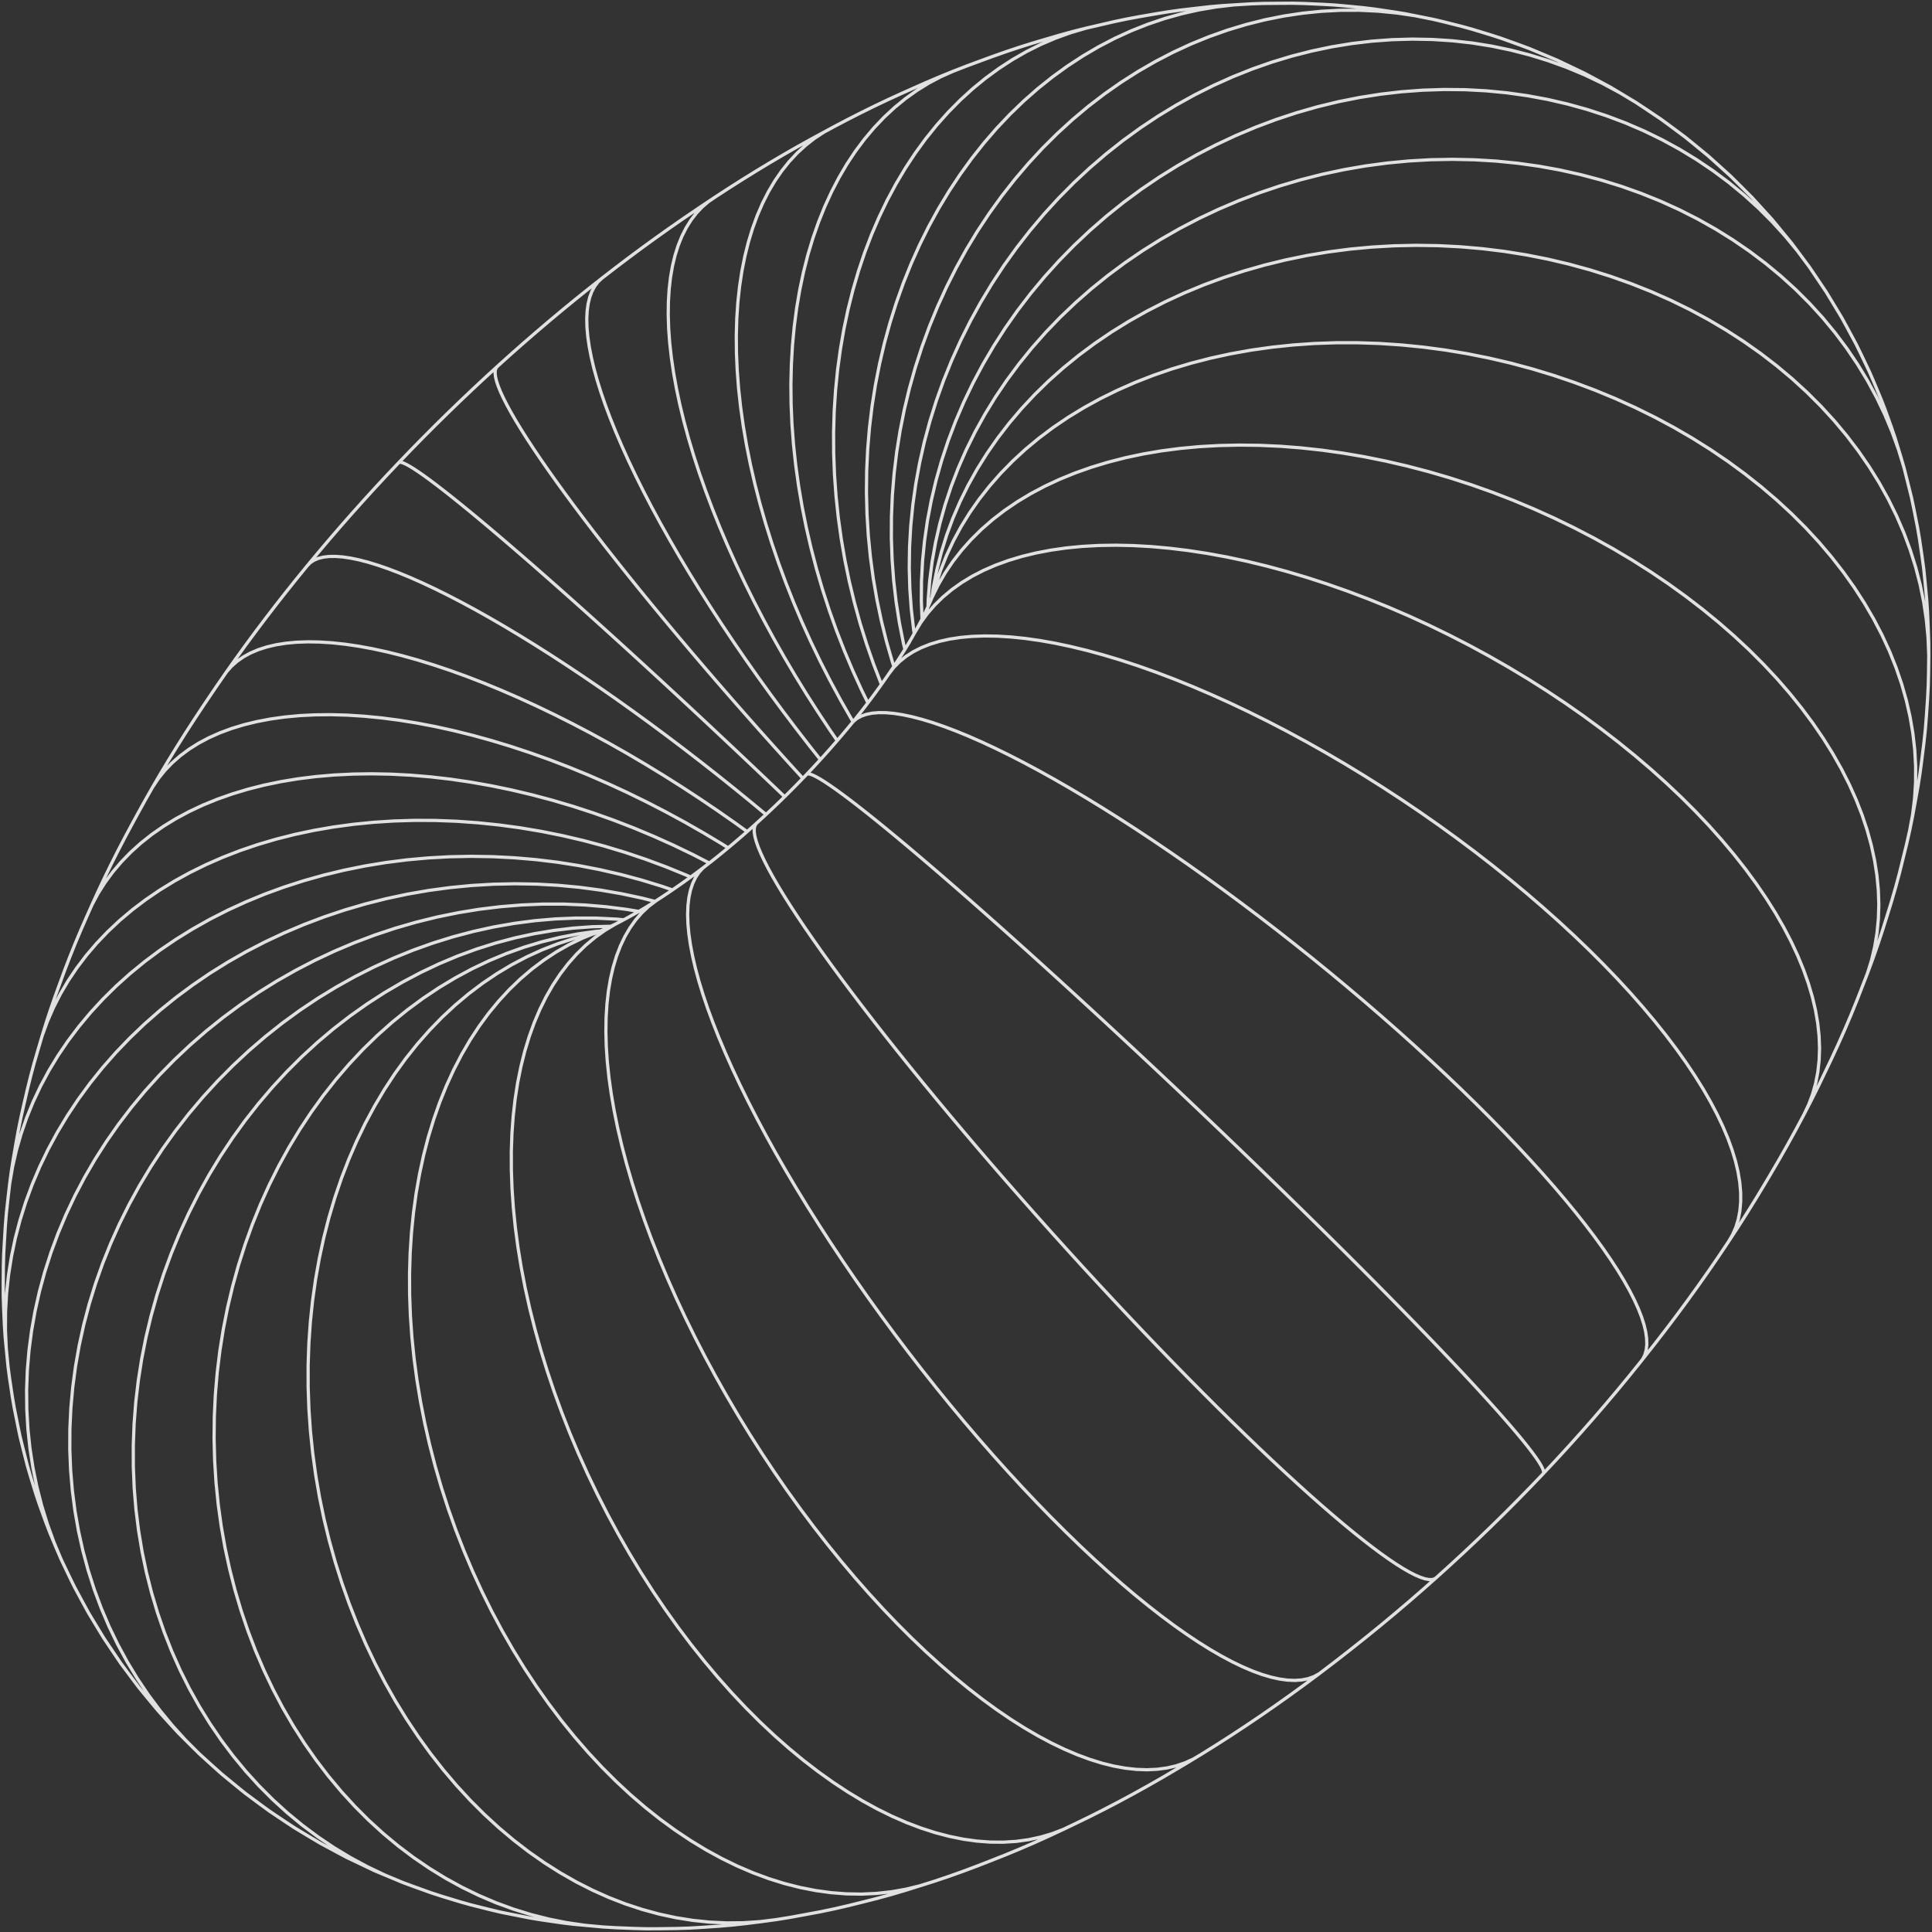 <svg width="599" height="599" viewBox="0 0 599 599" fill="none" xmlns="http://www.w3.org/2000/svg">
<rect x="0" y="0" width="599" height="599" fill="#333333" stroke="none"/>
<path opacity="0.85" d="M288.987 185.208L289.038 185.101L289.062 185.051L289.103 184.968L289.191 184.79L289.246 184.68L289.251 184.667L290.864 181.372L293.018 177.655L295.442 174.066L298.13 170.614L301.079 167.302L304.282 164.136L307.732 161.126L311.428 158.278L315.36 155.596L319.525 153.088L323.913 150.758L328.516 148.612L333.322 146.652L338.326 144.881L343.515 143.307L348.882 141.929L354.414 140.754L360.105 139.787L365.943 139.026L371.914 138.473L378.008 138.13L384.211 137.997L390.514 138.072L396.899 138.36L403.36 138.861L409.88 139.573L416.449 140.495L423.054 141.625L429.679 142.96L436.311 144.497L442.938 146.23L449.546 148.163L456.124 150.286L462.655 152.602L469.128 155.101L475.528 157.781L481.848 160.632L488.07 163.651L494.185 166.83L500.178 170.164L506.036 173.648L511.748 177.275L517.305 181.034L522.694 184.923L527.906 188.93L532.932 193.044L537.759 197.263L542.38 201.575L546.785 205.972L550.962 210.444L554.906 214.987L558.61 219.587L562.067 224.235L565.275 228.922L568.222 233.641L570.902 238.379L573.315 243.131L575.452 247.884L577.31 252.631L578.886 257.359L580.182 262.066L581.194 266.736L581.919 271.363L582.36 275.938L582.51 280.451L582.373 284.895L581.948 289.26L581.237 293.539L580.245 297.724L578.975 301.806M578.975 301.806L580.649 297.284L582.219 292.801L583.686 288.362L585.046 284.026L586.436 279.552L587.718 275.129L588.895 270.758L589.962 266.442L591.126 261.702L592.104 257.365L592.971 253.092L593.88 248.138L594.648 243.854L595.305 239.633L595.848 235.484L596.497 230.277L596.935 226.131L597.258 222.057L597.621 216.697L597.833 212.639L597.931 208.658L598 203.169L597.98 199.216L597.843 195.346L597.614 189.753L597.357 185.92L596.834 180.296L596.454 176.508L595.955 172.808L595.128 167.131L594.506 163.488L593.383 157.819L592.635 154.237L591.767 150.749L590.342 145.078L589.347 141.661L587.63 136.035L586.507 132.697L584.503 127.136L583.25 123.879L580.958 118.4L579.582 115.229L577.012 109.852L575.51 106.773L572.67 101.508L571.043 98.528L567.939 93.393L566.19 90.516L562.834 85.527L560.963 82.757L557.362 77.923L555.373 75.267L551.537 70.608L549.432 68.064L545.372 63.597L543.152 61.171L538.878 56.906L536.552 54.599L532.075 50.547L529.642 48.365L524.977 44.534L522.443 42.476L517.605 38.88L514.974 36.951L509.975 33.598L507.251 31.797L502.107 28.693L499.295 27.021L494.022 24.182L491.125 22.64L485.734 20.068L482.761 18.655L479.688 17.36L474.225 15.077L471.084 13.911L465.537 11.908L462.331 10.87L456.718 9.153L453.455 8.24L447.797 6.812L444.479 6.025L438.787 4.885L435.424 4.222L431.973 3.673L426.314 2.831L422.825 2.402L417.171 1.855L413.652 1.542L410.053 1.339L404.476 1.09L400.854 1L397.161 1.019L391.68 1.064L387.97 1.189L382.554 1.521M578.975 301.806L575.684 310.257L573.844 314.77L571.905 319.317L569.868 323.896L567.732 328.504L566.111 331.895L563.929 336.434L561.651 341.002L559.283 345.588L556.824 350.194L554.274 354.82L551.638 359.461L548.915 364.114L547.4 366.667L544.654 371.227L541.823 375.796L538.912 380.371L535.92 384.948L532.851 389.527L529.707 394.101L526.485 398.673L523.193 403.238L519.828 407.794L516.392 412.339L512.888 416.869L511.911 418.108L508.426 422.518L504.876 426.911L501.263 431.284L497.593 435.632L493.864 439.956L490.079 444.253L486.242 448.521L482.354 452.757L478.415 456.957L474.43 461.121L470.397 465.246L466.324 469.334L462.209 473.377L458.053 477.374L453.861 481.325L449.636 485.227L445.377 489.081L441.088 492.878L436.772 496.622L432.43 500.307L428.065 503.934L423.678 507.502L419.274 511.005L418.058 511.963L413.53 515.484L408.992 518.939L404.438 522.322L399.877 525.633L395.309 528.874L390.735 532.037L386.157 535.126L381.581 538.138L377.007 541.069L372.438 543.92L367.875 546.69L365.347 548.191L360.692 550.937L356.048 553.596L351.42 556.166L346.81 558.649L342.217 561.041L337.647 563.342L333.101 565.548L329.732 567.162L325.117 569.321L320.532 571.383L315.978 573.345L311.458 575.213L306.974 576.979L303.021 578.521L298.486 580.221L293.994 581.818L289.546 583.312L285.144 584.703L280.744 586.084L276.307 587.394L271.926 588.595L267.596 589.69L262.872 590.856L258.524 591.858L254.233 592.752L250.006 593.538L244.997 594.46L240.762 595.144L236.595 595.715L231.4 596.366L227.238 596.831L223.148 597.183L217.798 597.55L213.722 597.79L209.724 597.916L204.246 597.991L200.274 598L196.382 597.891L190.799 597.666L186.947 597.44L177.519 596.568L173.8 596.1L168.129 595.281L164.463 594.685L158.799 593.569L155.194 592.848L151.683 592.01L146.016 590.591L142.574 589.624L136.952 587.913L133.587 586.82L128.029 584.821L124.745 583.599L119.269 581.314L116.073 579.967L107.59 575.928L104.594 574.334L99.319 571.493L96.425 569.776L91.279 566.675L88.486 564.834L83.488 561.479L80.805 559.521L75.967 555.924L73.397 553.846L68.733 550.015L66.277 547.822L61.808 543.766L59.47 541.463L55.201 537.195L52.986 534.781L48.933 530.313L46.84 527.798L43.013 523.142L41.046 520.524L37.45 515.7L35.611 512.984L32.261 508.001L30.548 505.197L27.451 500.069L25.869 497.179L23.033 491.922L21.58 488.951L19.012 483.58L17.688 480.532L15.399 475.062L14.205 471.945L12.195 466.393L11.131 463.207L9.406 457.592L8.467 454.348L7.031 448.684L6.217 445.385L5.516 442.001L4.38 436.344L3.803 432.914L2.955 427.247L2.498 423.776L1.605 414.611L1.377 411.031L1.122 405.442L1.008 401.838L1 398.161L1.039 392.668L1.141 388.975L1.347 385.216L1.673 379.844L1.982 376.079L2.397 372.246L3 367.021L3.51 363.194L4.123 359.305L4.995 354.25L5.696 350.374L6.498 346.442L7.398 342.458L8.508 337.667L9.49 333.705L10.566 329.694L11.74 325.639L13.067 321.148L14.312 317.122L15.647 313.055L17.075 308.951L18.597 304.786L20.087 300.725L21.664 296.626L23.327 292.493L25.076 288.331L26.913 284.136L28.535 280.502L30.417 276.368L32.38 272.205L34.425 268.02L36.549 263.812L38.753 259.584L41.035 255.335L42.651 252.367L44.958 248.196L47.339 244.01L49.795 239.811L52.322 235.602L54.918 231.383L57.586 227.157L60.323 222.925L63.127 218.689L65.994 214.451L67.336 212.476L70.204 208.334L73.132 204.196L76.122 200.059L79.17 195.929L82.279 191.805L85.439 187.69L88.66 183.585L91.931 179.494L95.255 175.417L98.627 171.356L102.052 167.313L105.524 163.287L109.041 159.288L112.603 155.307L116.208 151.351L119.854 147.424L123.541 143.524L127.266 139.654L131.029 135.813L134.825 132.007L138.656 128.236L142.518 124.503L146.41 120.803L150.33 117.146L154.28 113.531L158.252 109.957L162.247 106.428L166.266 102.946L170.304 99.508L174.359 96.121L178.432 92.784L182.519 89.5L186.619 86.267L190.73 83.09L194.852 79.97L198.98 76.907L203.114 73.903L207.253 70.957L211.392 68.074L215.533 65.253L217.582 63.861L221.817 61.04L226.05 58.289L230.277 55.603L234.497 52.989L238.708 50.443L242.909 47.971L247.096 45.569L251.271 43.243L254.218 41.638L258.47 39.337L262.701 37.112L266.913 34.97L271.101 32.905L275.27 30.922L279.41 29.021L283.024 27.406L287.225 25.548L291.394 23.775L295.533 22.089L299.639 20.492L303.709 18.983L307.853 17.463L311.97 16.012L316.044 14.653L320.076 13.388L324.551 12.063L328.619 10.868L332.64 9.764L336.612 8.761L345.382 6.726L349.326 5.901L353.214 5.174L358.253 4.304L362.156 3.667L365.999 3.131L371.209 2.526L375.055 2.087L378.837 1.752L382.554 1.521M382.554 1.521L377.15 2.143L371.778 3.054L366.439 4.25L361.152 5.731L355.92 7.494L350.759 9.539L345.675 11.863L340.681 14.461L335.787 17.326L330.997 20.454L326.323 23.837L321.777 27.471L317.366 31.349L313.102 35.463L308.989 39.811L305.039 44.379L301.254 49.16L297.649 54.143L294.224 59.318L290.99 64.676L287.953 70.209L285.121 75.905L282.498 81.754L280.089 87.742L277.902 93.862L275.935 100.093L274.195 106.432L272.686 112.862L271.412 119.369L270.373 125.944L269.576 132.573L269.021 139.242L268.706 145.94L268.635 152.65L268.804 159.363L269.213 166.061L269.863 172.736L270.755 179.37L271.886 185.951L273.254 192.469L274.855 198.909L276.685 205.259L277.133 206.625M592.104 257.363L592.999 252.481L593.602 247.54L593.912 242.546L593.927 237.511L593.646 232.444L593.068 227.353L592.2 222.253L591.038 217.148L589.589 212.052L587.851 206.971L585.826 201.918L583.515 196.905L580.926 191.936L578.062 187.026L574.931 182.179L571.538 177.411L567.888 172.727L563.991 168.138L559.85 163.653L555.47 159.282L550.864 155.033L546.039 150.914L541.007 146.933L535.781 143.098L530.363 139.417L524.769 135.898L519.009 132.549L513.09 129.375L507.028 126.384L500.832 123.582L494.518 120.973L488.1 118.563L481.583 116.355L474.99 114.356L468.326 112.569L461.606 111.001L454.844 109.653L448.054 108.525L441.249 107.621L434.444 106.943L427.652 106.488L420.885 106.263L414.157 106.265L407.483 106.497L400.875 106.96L394.345 107.648L387.908 108.555L381.573 109.689L375.355 111.04L369.269 112.609L363.322 114.389L357.53 116.387L351.902 118.587L346.447 120.99L341.175 123.588L336.101 126.375L331.226 129.347L326.568 132.498L322.135 135.821L317.932 139.31L313.969 142.961L310.251 146.764L306.787 150.708L303.576 154.788L300.632 158.993L297.957 163.321L295.556 167.757L293.438 172.297L291.6 176.93L290.05 181.647L289.669 183.035L289.377 184.025L289.35 184.111M290.299 181.385L289.789 182.907L289.543 183.599L289.38 184.054L289.361 184.107L289.348 184.146L289.243 184.446L288.955 185.214L288.711 185.867M289.67 183.54L289.325 184.379L289.282 184.482L289.177 184.737L289.102 184.925L288.984 185.212L288.922 185.352L288.26 186.898L287.718 188.111L287.499 188.6L286.702 190.311L286.552 190.622M597.998 203.17L597.773 197.675L597.252 192.183L596.439 186.707L595.329 181.257L593.93 175.844L592.239 170.476L590.264 165.169L587.997 159.927L585.451 154.765L582.63 149.691L579.54 144.714L576.185 139.844L572.572 135.093L568.707 130.468L564.596 125.979L560.245 121.637L555.665 117.448L550.866 113.422L545.855 109.567L540.642 105.888L535.241 102.392L529.655 99.09L523.901 95.988L517.985 93.094L511.922 90.41L505.721 87.944L499.4 85.699L492.966 83.678L486.435 81.886L479.817 80.331L473.129 79.011L466.38 77.936L459.583 77.103L452.753 76.513L445.905 76.166L439.052 76.065L432.205 76.208L425.382 76.597L418.592 77.231L411.853 78.11L405.175 79.231L398.571 80.593L392.055 82.19L385.638 84.017L379.337 86.073L373.158 88.356L367.12 90.858L361.232 93.578L355.507 96.509L349.95 99.643L344.576 102.973L339.398 106.493L334.419 110.196L329.652 114.074L325.108 118.122L320.796 122.332L316.722 126.693L312.893 131.197L309.318 135.835L305.998 140.598L302.944 145.476L300.162 150.458L297.654 155.537L295.43 160.702L293.49 165.944L291.839 171.254L290.474 176.618L289.401 182.027L288.942 185.223M289.669 182.611L289.407 183.87L289.341 184.153M590.344 145.074L588.634 139.474L586.641 133.958L584.368 128.536L581.818 123.221L578.997 118.016L575.911 112.937L572.569 107.991L568.971 103.191L565.128 98.544L561.043 94.059L556.724 89.748L552.18 85.617L547.418 81.674L542.451 77.929L537.288 74.387L531.936 71.053L526.409 67.938L520.714 65.048L514.864 62.388L508.865 59.967L502.733 57.783L496.483 55.845L490.122 54.153L483.666 52.714L477.125 51.531L470.515 50.605L463.844 49.94L457.128 49.539L450.382 49.398L443.614 49.522L436.843 49.904L430.079 50.545L423.334 51.449L416.627 52.611L409.968 54.031L403.369 55.707L396.842 57.633L390.405 59.804L384.063 62.216L377.833 64.864L371.73 67.743L365.761 70.85L359.938 74.179L354.278 77.719L348.788 81.469L343.475 85.417L338.352 89.553L333.433 93.871L328.72 98.362L324.228 103.021L319.967 107.836L315.94 112.799L312.157 117.897L308.624 123.12L305.347 128.461L302.332 133.904L299.584 139.444L297.115 145.069L294.922 150.766L293.015 156.526L291.392 162.336L290.055 168.185L289.007 174.065L288.252 179.959L287.787 185.859L287.723 188.104M557.372 77.917L553.537 73.262L549.472 68.79L545.185 64.511L540.684 60.431L535.979 56.562L531.078 52.908L525.99 49.478L520.73 46.277L515.3 43.314L509.713 40.592L503.98 38.122L498.109 35.907L492.116 33.952L486.01 32.256L479.805 30.824L473.51 29.662L467.14 28.77L460.706 28.151L454.218 27.808L447.693 27.747L441.139 27.957L434.574 28.444L428.005 29.205L421.45 30.237L414.92 31.54L408.428 33.116L401.989 34.959L395.61 37.067L389.307 39.432L383.093 42.05L376.976 44.916L370.971 48.026L365.093 51.373L359.35 54.951L353.753 58.755L348.314 62.776L343.045 67.005L337.955 71.434L333.049 76.054L328.344 80.856L323.845 85.83L319.561 90.967L315.505 96.256L311.68 101.691L308.096 107.258L304.755 112.944L301.668 118.741L298.835 124.636L296.269 130.616L293.971 136.67L291.948 142.789L290.203 148.961L288.735 155.17L287.55 161.407L286.648 167.658L286.03 173.914L285.696 180.159L285.651 186.381L285.872 191.959M502.101 28.698L496.809 25.848L491.375 23.252L485.807 20.921L480.123 18.855L474.327 17.06L468.433 15.538L462.455 14.292L456.402 13.323L450.285 12.639L444.113 12.238L437.904 12.125L431.668 12.296L425.412 12.755L419.153 13.495L412.902 14.518L406.675 15.823L400.476 17.406L394.325 19.267L388.229 21.404L382.203 23.811L376.255 26.481L370.403 29.413L364.649 32.597L359.012 36.025L353.501 39.698L348.128 43.604L342.902 47.739L337.833 52.094L332.932 56.66L328.21 61.426L323.672 66.383L319.328 71.524L315.187 76.834L311.262 82.306L307.556 87.935L304.078 93.702L300.835 99.598L297.83 105.612L295.07 111.73L292.558 117.941L290.305 124.234L288.312 130.597L286.584 137.014L285.127 143.479L283.937 149.973L283.02 156.486L282.374 163.006L282.002 169.517L281.905 176.009L282.085 182.472L282.54 188.887L283.271 195.244L283.457 196.401M438.799 4.879L433.055 4.025L427.26 3.457L421.434 3.18L415.583 3.193L409.719 3.496L403.854 4.091L397.997 4.975L392.162 6.143L386.361 7.597L380.602 9.333L374.898 11.351L369.261 13.647L363.703 16.217L358.231 19.056L352.858 22.156L347.592 25.513L342.446 29.117L337.432 32.964L332.556 37.052L327.832 41.37L323.265 45.906L318.865 50.657L314.643 55.609L310.605 60.751L306.759 66.078L303.113 71.575L299.675 77.235L296.454 83.049L293.453 89.003L290.68 95.085L288.138 101.281L285.832 107.582L283.768 113.971L281.95 120.441L280.381 126.976L279.067 133.568L278.009 140.199L277.211 146.856L276.667 153.528L276.384 160.202L276.358 166.863L276.592 173.5L277.087 180.101L277.843 186.647L278.855 193.128L280.122 199.538L280.557 201.345M336.605 8.768L331.898 10.157L327.267 11.825L322.722 13.768L318.269 15.989L313.918 18.484L309.68 21.241L305.557 24.256L301.562 27.527L297.703 31.045L293.985 34.806L290.418 38.804L287.01 43.032L283.767 47.481L280.694 52.143L277.798 57.006L275.085 62.065L272.558 67.305L270.228 72.719L268.095 78.301L266.167 84.036L264.448 89.912L262.938 95.92L261.64 102.045L260.561 108.279L259.698 114.606L259.057 121.016L258.637 127.493L258.444 134.028L258.476 140.609L258.731 147.221L259.209 153.85L259.906 160.485L260.825 167.108L261.963 173.711L263.318 180.28L264.893 186.799L266.676 193.259L268.668 199.644L270.863 205.944L273.257 212.145L273.28 212.202M295.537 22.081L291.66 23.809L287.896 25.804L284.25 28.066L280.727 30.583L277.336 33.358L274.084 36.381L270.975 39.646L268.019 43.153L265.218 46.894L262.584 50.862L260.121 55.049L257.832 59.447L255.718 64.047L253.789 68.843L252.043 73.822L250.489 78.975L249.134 84.296L247.974 89.774L247.014 95.397L246.258 101.152L245.705 107.032L245.355 113.023L245.21 119.113L245.274 125.29L245.544 131.542L246.022 137.857L246.704 144.225L247.595 150.629L248.684 157.06L249.974 163.503L251.46 169.945L253.144 176.373L255.018 182.776L257.086 189.139L259.334 195.449L261.763 201.698L264.369 207.868L267.14 213.951L269.084 217.908M258.467 39.335L255.425 40.99L252.521 42.9L249.756 45.065L247.137 47.473L244.67 50.123L242.357 53.013L240.205 56.136L238.221 59.487L236.408 63.065L234.77 66.858L233.312 70.861L232.031 75.065L230.934 79.46L230.022 84.043L229.298 88.799L228.767 93.727L228.428 98.811L228.282 104.048L228.331 109.423L228.571 114.926L229.002 120.545L229.628 126.268L230.445 132.09L231.452 137.995L232.648 143.97L234.033 150.007L235.6 156.095L237.348 162.216L239.273 168.361L241.371 174.518L243.639 180.673L246.072 186.816L248.667 192.934L251.417 199.012L254.317 205.041L257.359 211.011L260.541 216.905L263.851 222.711L264.483 223.763M221.827 61.033L219.682 62.491L217.695 64.186L215.868 66.121L214.207 68.288L212.713 70.685L211.391 73.311L210.246 76.158L209.278 79.224L208.491 82.504L207.887 85.99L207.467 89.675L207.229 93.552L207.179 97.614L207.312 101.855L207.634 106.267L208.144 110.84L208.839 115.569L209.719 120.44L210.78 125.448L212.024 130.579L213.447 135.825L215.043 141.176L216.814 146.62L218.76 152.149L220.871 157.75L223.143 163.413L225.576 169.126L228.161 174.878L230.893 180.656L233.767 186.449L236.779 192.246L239.925 198.037L243.196 203.808L246.585 209.547L250.085 215.243L253.692 220.884L257.393 226.462L259.575 229.625M186.614 86.267L185.403 87.407L184.368 88.767L183.512 90.355L182.837 92.162L182.346 94.186L182.04 96.425L181.92 98.881L181.987 101.542L182.242 104.406L182.685 107.465L183.311 110.718L184.123 114.154L185.12 117.771L186.299 121.559L187.66 125.517L189.203 129.631L190.922 133.898L192.812 138.306L194.868 142.848L197.093 147.513L199.478 152.296L202.02 157.183L204.717 162.167L207.561 167.24L210.546 172.391L213.667 177.607L216.916 182.879L220.288 188.196L223.777 193.551L227.374 198.928L231.075 204.318L234.871 209.71L238.755 215.093L242.718 220.46L246.752 225.794L250.848 231.089L254.348 235.507M154.286 113.526L153.831 114.026L153.569 114.738L153.499 115.658L153.623 116.791L153.94 118.131L154.453 119.679L155.162 121.433L156.064 123.388L157.158 125.543L158.443 127.891L159.912 130.429L161.568 133.152L163.407 136.056L165.426 139.135L167.623 142.385L169.994 145.801L172.53 149.372L175.232 153.096L178.089 156.96L181.097 160.962L184.254 165.093L187.552 169.341L190.986 173.705L194.548 178.173L198.23 182.734L202.026 187.381L205.927 192.102L209.926 196.89L214.016 201.737L218.187 206.631L222.433 211.562L226.745 216.521L231.113 221.495L235.529 226.48L239.984 231.462L244.466 236.43L248.914 241.313M123.536 143.526L123.8 143.325L124.269 143.322L124.946 143.515L125.827 143.908L126.914 144.497L128.206 145.286L129.702 146.272L131.396 147.452L133.288 148.83L135.374 150.395L137.646 152.149L140.106 154.087L142.746 156.209L145.563 158.508L148.555 160.982L151.712 163.629L155.03 166.44L158.5 169.411L162.12 172.535L165.875 175.805L169.766 179.22L173.782 182.77L177.917 186.447L182.162 190.248L186.507 194.161L190.946 198.18L195.466 202.297L200.062 206.503L204.723 210.791L209.441 215.152L214.205 219.577L219.006 224.059L223.835 228.587L228.681 233.15L233.536 237.742L238.386 242.351L243.226 246.969L243.267 247.01M95.246 175.422L96.17 174.476L97.313 173.711L98.676 173.132L100.258 172.735L102.054 172.529L104.064 172.51L106.283 172.679L108.709 173.038L111.338 173.586L114.161 174.32L117.175 175.243L120.373 176.348L123.755 177.638L127.308 179.109L131.031 180.762L134.915 182.591L138.951 184.595L143.131 186.765L147.451 189.1L151.897 191.597L156.462 194.249L161.141 197.053L165.921 200.003L170.795 203.095L175.752 206.322L180.782 209.675L185.873 213.15L191.019 216.735L196.206 220.433L201.425 224.227L206.665 228.116L211.917 232.089L217.17 236.137L222.412 240.253L227.632 244.431L232.821 248.659L237.491 252.533M70.2 208.335L71.71 206.618L73.456 205.068L75.432 203.685L77.634 202.476L80.06 201.441L82.709 200.585L85.572 199.912L88.65 199.421L91.932 199.115L95.411 198.992L99.084 199.054L102.94 199.299L106.978 199.73L111.185 200.349L115.558 201.153L120.087 202.139L124.761 203.306L129.573 204.654L134.513 206.177L139.57 207.872L144.735 209.74L150.001 211.778L155.353 213.98L160.784 216.339L166.282 218.856L171.835 221.525L177.432 224.337L183.062 227.285L188.714 230.368L194.379 233.58L200.039 236.914L205.689 240.363L211.317 243.92L216.908 247.577L222.452 251.327L227.941 255.162L231.637 257.83M47.339 244.012L49.103 241.372L51.114 238.873L53.367 236.527L55.863 234.336L58.594 232.306L61.556 230.439L64.745 228.743L68.156 227.221L71.784 225.874L75.619 224.708L79.657 223.722L83.886 222.92L88.303 222.302L92.894 221.872L97.656 221.633L102.579 221.58L107.651 221.722L112.868 222.054L118.213 222.573L123.676 223.282L129.251 224.178L134.922 225.259L140.681 226.526L146.516 227.975L152.416 229.607L158.368 231.412L164.363 233.391L170.384 235.539L176.422 237.85L182.464 240.322L188.501 242.95L194.516 245.729L200.498 248.655L206.439 251.719L212.323 254.915L218.141 258.238L223.879 261.677L225.763 262.863M28.533 280.504L30.421 276.986L32.573 273.594L34.978 270.331L37.638 267.203L40.544 264.215L43.692 261.379L47.079 258.697L50.697 256.175L54.544 253.821L58.608 251.635L62.882 249.626L67.361 247.795L72.034 246.148L76.888 244.684L81.919 243.413L87.119 242.334L92.475 241.451L97.981 240.767L103.62 240.28L109.382 239.995L115.261 239.908L121.24 240.023L127.308 240.34L133.455 240.855L139.667 241.575L145.936 242.493L152.244 243.608L158.582 244.918L164.937 246.421L171.292 248.112L177.642 249.988L183.967 252.05L190.256 254.289L196.501 256.705L202.683 259.292L208.794 262.039L214.825 264.946L219.918 267.572M13.07 321.149L14.674 316.737L16.555 312.417L18.709 308.198L21.133 304.084L23.821 300.088L26.764 296.212L29.962 292.468L33.408 288.862L37.093 285.398L41.017 282.09L45.169 278.944L49.543 275.962L54.128 273.15L58.916 270.515L63.897 268.066L69.063 265.802L74.404 263.727L79.91 261.855L85.571 260.183L91.377 258.715L97.314 257.458L103.371 256.406L109.535 255.57L115.798 254.946L122.142 254.538L128.557 254.347L135.033 254.375L141.553 254.622L148.111 255.087L154.685 255.767L161.267 256.657L167.843 257.763L174.401 259.083L180.925 260.608L187.403 262.34L193.822 264.278L200.173 266.411L206.44 268.74L212.611 271.256L214.126 271.93M2.998 367.02L3.888 361.831L5.064 356.682L6.524 351.59L8.264 346.56L10.287 341.602L12.587 336.731L15.159 331.952L18.001 327.274L21.103 322.707L24.463 318.261L28.069 313.943L31.922 309.761L36.01 305.726L40.33 301.847L44.876 298.13L49.628 294.582L54.586 291.211L59.738 288.021L65.073 285.018L70.58 282.214L76.253 279.613L82.078 277.216L88.046 275.034L94.141 273.068L100.355 271.323L106.673 269.798L113.082 268.499L119.572 267.431L126.132 266.593L132.745 265.993L139.4 265.629L146.081 265.498L152.779 265.605L159.479 265.946L166.168 266.52L172.831 267.326L179.456 268.368L186.03 269.64L192.541 271.141L198.972 272.868L205.318 274.815L208.486 275.91M1.943 418.116L1.682 412.425L1.714 406.718L2.036 401.001L2.649 395.291L3.549 389.593L4.738 383.922L6.213 378.29L7.968 372.705L10.007 367.179L12.326 361.723L14.919 356.35L17.782 351.067L20.903 345.885L24.283 340.815L27.912 335.863L31.787 331.045L35.896 326.367L40.24 321.84L44.804 317.475L49.581 313.277L54.56 309.251L59.732 305.411L65.084 301.762L70.611 298.314L76.3 295.069L82.143 292.042L88.127 289.231L94.237 286.647L100.462 284.287L106.793 282.164L113.214 280.276L119.715 278.631L126.278 277.231L132.897 276.082L139.558 275.184L146.245 274.537L152.948 274.144L159.648 274.001L166.337 274.114L173.001 274.479L179.626 275.098L186.199 275.971L192.707 277.096L199.139 278.466L203.11 279.478M19.001 483.584L16.701 478.091L14.671 472.481L12.91 466.771L11.43 460.968L10.224 455.085L9.3 449.13L8.661 443.12L8.31 437.064L8.248 430.971L8.473 424.854L8.987 418.725L9.787 412.598L10.871 406.481L12.237 400.388L13.885 394.332L15.812 388.324L18.015 382.377L20.493 376.499L23.234 370.704L26.237 365.003L29.495 359.407L32.999 353.925L36.746 348.57L40.73 343.354L44.944 338.286L49.38 333.376L54.025 328.634L58.871 324.067L63.908 319.687L69.129 315.498L74.522 311.511L80.077 307.739L85.785 304.183L91.634 300.855L97.608 297.757L103.703 294.895L109.9 292.274L116.192 289.902L122.56 287.782L128.999 285.921L135.493 284.32L142.03 282.984L148.597 281.914L155.178 281.11L161.766 280.574L168.346 280.308L174.903 280.311L181.423 280.585L187.898 281.132L194.311 281.948L198.027 282.581M61.803 543.769L57.531 539.497L53.465 535.016L49.612 530.336L45.983 525.467L42.581 520.416L39.413 515.195L36.488 509.812L33.811 504.275L31.391 498.598L29.231 492.788L27.332 486.86L25.701 480.822L24.339 474.691L23.247 468.472L22.434 462.183L21.896 455.831L21.641 449.432L21.667 442.996L21.973 436.536L22.558 430.066L23.418 423.598L24.554 417.144L25.966 410.717L27.651 404.328L29.608 397.993L31.829 391.724L34.313 385.53L37.054 379.423L40.044 373.417L43.278 367.526L46.752 361.755L50.458 356.123L54.391 350.639L58.543 345.311L62.904 340.153L67.465 335.17L72.217 330.373L77.151 325.774L82.257 321.381L87.527 317.203L92.95 313.251L98.516 309.527L104.213 306.043L110.028 302.8L115.95 299.807L121.97 297.069L128.073 294.591L134.25 292.382L140.489 290.444L146.775 288.781L153.098 287.392L159.445 286.283L165.802 285.453L172.161 284.905L178.505 284.639L184.824 284.656L191.104 284.96L193.367 285.171M119.274 581.313L113.911 578.754L108.668 575.93L103.555 572.843L98.588 569.5L93.768 565.907L89.112 562.072L84.625 557.999L80.323 553.694L76.206 549.166L72.285 544.428L68.569 539.484L65.064 534.349L61.774 529.028L58.711 523.533L55.88 517.873L53.289 512.059L50.94 506.101L48.839 500.011L46.988 493.806L45.391 487.494L44.051 481.086L42.973 474.595L42.159 468.036L41.614 461.422L41.336 454.761L41.325 448.07L41.582 441.358L42.103 434.645L42.892 427.941L43.942 421.257L45.258 414.612L46.837 408.011L48.67 401.473L50.76 395.009L53.1 388.629L55.679 382.351L58.501 376.183L61.556 370.137L64.839 364.227L68.344 358.466L72.067 352.866L75.996 347.431L80.124 342.175L84.442 337.109L88.941 332.244L93.616 327.585L98.453 323.146L103.449 318.935L108.587 314.96L113.862 311.227L119.261 307.74L124.775 304.511L130.389 301.541L136.094 298.836L141.882 296.407L147.739 294.256L153.655 292.385L159.618 290.798L165.613 289.497L171.635 288.481L177.667 287.758L183.698 287.321L189.399 287.188M186.953 597.438L181.334 596.918L175.742 596.103L170.184 594.999L164.673 593.605L159.216 591.92L153.824 589.948L148.513 587.69L143.291 585.152L138.162 582.341L133.143 579.258L128.241 575.916L123.465 572.314L118.827 568.46L114.335 564.363L109.999 560.028L105.826 555.463L101.827 550.678L98.005 545.683L94.372 540.488L90.932 535.103L87.693 529.537L84.665 523.8L81.851 517.902L79.259 511.858L76.893 505.676L74.756 499.372L72.853 492.956L71.188 486.441L69.764 479.844L68.586 473.172L67.658 466.438L66.98 459.661L66.552 452.846L66.374 446.015L66.448 439.176L66.772 432.344L67.347 425.532L68.174 418.756L69.25 412.028L70.572 405.361L72.139 398.768L73.944 392.263L75.986 385.855L78.26 379.559L80.758 373.387L83.482 367.354L86.424 361.471L89.579 355.746L92.938 350.194L96.492 344.823L100.24 339.64L104.169 334.663L108.272 329.896L112.545 325.348L116.976 321.033L121.558 316.955L126.282 313.124L131.136 309.543L136.109 306.22L141.195 303.159L146.384 300.37L151.663 297.855L157.026 295.623L162.459 293.677L167.953 292.015L173.497 290.645L179.081 289.564L184.69 288.773L186.139 288.647M240.755 595.145L235.626 595.786L230.458 596.132L225.254 596.181L220.029 595.936L214.79 595.394L209.548 594.558L204.314 593.43L199.099 592.009L193.914 590.3L188.762 588.302L183.662 586.017L178.619 583.453L173.645 580.614L168.747 577.505L163.937 574.131L159.222 570.501L154.616 566.619L150.124 562.492L145.758 558.127L141.527 553.534L137.435 548.719L133.494 543.696L129.711 538.474L126.091 533.06L122.646 527.467L119.382 521.704L116.306 515.783L113.421 509.717L110.738 503.515L108.256 497.191L105.98 490.759L103.92 484.231L102.077 477.617L100.456 470.935L99.061 464.196L97.893 457.409L96.958 450.593L96.253 443.759L95.778 436.924L95.539 430.098L95.531 423.299L95.76 416.533L96.223 409.821L96.922 403.174L97.85 396.601L99.007 390.118L100.386 383.738L101.993 377.473L103.817 371.334L105.858 365.339L108.114 359.493L110.577 353.811L113.241 348.302L116.105 342.976L119.155 337.842L122.391 332.913L125.803 328.198L129.389 323.705L133.14 319.445L137.045 315.425L141.1 311.649L145.295 308.125L149.624 304.858L154.07 301.856L158.635 299.125L163.305 296.668L168.07 294.494L172.925 292.605L177.858 290.999L182.857 289.681M289.548 583.31L285.229 584.666L280.819 585.742L276.32 586.533L271.748 587.037L267.107 587.251L262.403 587.174L257.649 586.803L252.854 586.143L248.025 585.195L243.175 583.96L238.31 582.44L233.44 580.633L228.575 578.547L223.727 576.182L218.9 573.541L214.11 570.63L209.36 567.459L204.664 564.031L200.03 560.35L195.467 556.43L190.985 552.267L186.593 547.876L182.298 543.263L178.11 538.439L174.038 533.413L170.088 528.193L166.27 522.793L162.59 517.221L159.056 511.488L155.678 505.607L152.463 499.585L149.413 493.436L146.536 487.178L143.838 480.815L141.322 474.368L138.998 467.842L136.868 461.256L134.935 454.619L133.209 447.945L131.687 441.25L130.372 434.546L129.268 427.846L128.376 421.163L127.699 414.511L127.24 407.905L126.998 401.354L126.974 394.875L127.167 388.478L127.574 382.175L128.198 375.981L129.032 369.907L130.08 363.964L131.338 358.167L132.802 352.524L134.472 347.049L136.339 341.749L138.403 336.634L140.659 331.714L143.098 327.001L145.72 322.501L148.519 318.222L151.487 314.175L154.623 310.369L157.913 306.806L161.356 303.494L164.943 300.438L168.666 297.641L172.516 295.111L176.49 292.854L180.577 290.875L183.983 289.494L184.019 289.481L184.197 289.408L184.283 289.374L184.388 289.329L184.773 289.174M185.901 288.753L184.763 289.182L184.096 289.422L184.083 289.427L184.017 289.452L183.592 289.603L183.22 289.738L181.694 290.256M184.088 289.426L183.981 289.458L183.322 289.657L181.929 290.045M329.743 567.155L326.242 568.5L322.618 569.574L318.874 570.378L315.02 570.907L311.061 571.154L307.006 571.126L302.859 570.811L298.63 570.219L294.33 569.346L289.962 568.199L285.538 566.774L281.069 565.076L276.554 563.108L272.014 560.871L267.447 558.366L262.87 555.6L258.29 552.581L253.712 549.312L249.147 545.802L244.609 542.055L240.1 538.08L235.633 533.88L231.218 529.466L226.863 524.846L222.574 520.03L218.36 515.025L214.232 509.845L210.198 504.5L206.265 498.997L202.443 493.35L198.736 487.568L195.158 481.663L191.71 475.645L188.4 469.531L185.237 463.329L182.223 457.054L179.368 450.718L176.678 444.336L174.158 437.915L171.811 431.472L169.646 425.019L167.663 418.568L165.863 412.135L164.254 405.729L162.839 399.366L161.622 393.06L160.603 386.819L159.785 380.656L159.17 374.588L158.754 368.62L158.541 362.769L158.529 357.045L158.72 351.456L159.114 346.017L159.712 340.741L160.507 335.632L161.501 330.703L162.689 325.961L164.069 321.414L165.636 317.074L167.389 312.949L169.323 309.043L171.44 305.368L173.727 301.93L176.185 298.731L178.803 295.779L181.578 293.076L184.508 290.631L186.998 288.858L187.043 288.828L187.063 288.811L187.58 288.443L190.623 286.624L190.741 286.554L190.794 286.524M200.005 281.43L198.211 282.481L196.342 283.548L194.479 284.578L193.371 285.173L192.625 285.574L190.782 286.535L190.555 286.646L189.477 287.191L188.948 287.457M190.552 286.644L189.389 287.191L188.945 287.399L187.243 288.168L186.39 288.537L186.13 288.651L185.554 288.9L185.34 288.99L184.86 289.189L184.682 289.262L184.577 289.307L184.448 289.361L184.354 289.399L183.878 289.598M372.441 543.921L370.013 545.362L367.426 546.547L364.684 547.474L361.795 548.143L358.761 548.552L355.59 548.702L352.287 548.586L348.856 548.203L345.303 547.557L341.637 546.646L337.865 545.473L333.99 544.039L330.025 542.347L325.976 540.401L321.85 538.203L317.656 535.757L313.399 533.064L309.087 530.129L304.734 526.961L300.346 523.563L295.931 519.948L291.496 516.117L287.053 512.08L282.61 507.841L278.177 503.408L273.758 498.792L269.369 494.003L265.013 489.048L260.703 483.941L256.444 478.689L252.247 473.305L248.119 467.794L244.073 462.172L240.11 456.448L236.245 450.634L232.48 444.745L228.825 438.789L225.286 432.781L221.872 426.729L218.589 420.651L215.449 414.554L212.45 408.451L209.602 402.358L206.909 396.284L204.378 390.242L202.008 384.244L199.813 378.301L197.792 372.431L195.951 366.636L194.292 360.937L192.819 355.336L191.533 349.853L190.434 344.489L189.529 339.261L188.815 334.18L188.297 329.251L187.973 324.489L187.849 319.901L187.917 315.493L188.179 311.276L188.633 307.254L189.278 303.438L190.116 299.834L191.139 296.449L192.352 293.291L193.747 290.363L195.323 287.674L197.074 285.219L198.996 283.009L201.088 281.045L203.341 279.332M221.126 266.635L219.928 267.566L219.338 268.029L217.343 269.547L215.349 271.039L214.132 271.926L213.349 272.499L211.348 273.929L209.346 275.327L208.497 275.907L207.344 276.696L205.344 278.028L203.347 279.327L203.121 279.471L201.355 280.592L199.366 281.823M408.991 518.937L407.382 519.814L405.596 520.453L403.631 520.847L401.494 521.001L399.186 520.909L396.716 520.571L394.084 519.99L391.294 519.166L388.353 518.092L385.263 516.776L382.034 515.222L378.669 513.429L375.178 511.401L371.565 509.143L367.839 506.657L364.001 503.949L360.065 501.018L356.036 497.875L351.921 494.526L347.73 490.976L343.47 487.231L339.153 483.301L334.782 479.193L330.369 474.912L325.92 470.468L321.447 465.869L316.959 461.123L312.464 456.243L307.969 451.239L303.488 446.119L299.025 440.891L294.593 435.572L290.199 430.167L285.85 424.687L281.559 419.145L277.333 413.552L273.181 407.92L269.109 402.26L265.126 396.583L261.245 390.901L257.466 385.226L253.805 379.567L250.262 373.937L246.846 368.348L243.565 362.812L240.424 357.339L237.432 351.938L234.59 346.623L231.911 341.403L229.393 336.288L227.044 331.29L224.87 326.417L222.87 321.677L221.049 317.079L219.411 312.638L217.962 308.355L216.702 304.243L215.633 300.311L214.76 296.563L214.076 293.004L213.592 289.675L213.586 289.643L213.294 286.483L213.195 283.535L213.292 280.802L213.584 278.291L214.07 276.003L214.749 273.945L215.617 272.114L216.67 270.517L217.909 269.154L219.328 268.032M445.381 489.08L444.783 489.52L443.983 489.736L442.982 489.725L441.782 489.489L440.387 489.028L438.798 488.345L437.017 487.438L435.05 486.308L432.894 484.955L430.555 483.38L428.037 481.591L425.347 479.583L422.49 477.368L419.468 474.947L416.289 472.323L412.958 469.502L409.482 466.488L405.866 463.285L402.116 459.9L398.244 456.339L394.252 452.615L390.153 448.726L385.953 444.689L381.659 440.504L377.279 436.182L372.825 431.729L368.304 427.16L363.724 422.476L359.094 417.693L354.426 412.82L349.726 407.863L345.009 402.837L340.282 397.746L335.548 392.605L330.826 387.423L326.123 382.211L321.445 376.976L316.806 371.734L312.211 366.496L307.674 361.267L303.199 356.062L298.802 350.889L294.486 345.761L290.263 340.688L286.137 335.678L282.119 330.743L278.218 325.891L274.441 321.132L270.795 316.479L267.289 311.936L263.928 307.518L260.72 303.228L257.666 299.077L254.778 295.072L252.058 291.22L249.51 287.53L247.142 284.008L244.96 280.661L242.964 277.499L241.16 274.523L239.546 271.736L238.129 269.149L236.911 266.762L235.891 264.58L235.073 262.608L234.458 260.85L234.048 259.312L233.844 257.99L233.842 256.887L234.039 256.004L234.438 255.342M266.194 221.657L266.123 221.743L264.513 223.739L264.492 223.764L262.805 225.814L261.071 227.881L259.571 229.632L259.309 229.939L257.522 231.984L255.711 234.019L254.36 235.505L253.876 236.041L252.018 238.049L250.14 240.043L248.239 242.018L246.321 243.981L244.381 245.924L243.279 247.007L242.426 247.849L240.452 249.755L238.463 251.639L236.457 253.502L234.44 255.342L232.408 257.16L232.35 257.211L231.648 257.829L230.366 258.954L228.313 260.721L226.248 262.464L224.176 264.179L222.095 265.866L220.009 267.524M478.414 456.958L478.597 456.635L478.562 456.109L478.305 455.372L477.832 454.431L477.141 453.286L476.233 451.94L475.109 450.396L473.77 448.653L472.218 446.711L470.452 444.579L468.48 442.258L466.302 439.751L463.926 437.065L461.354 434.205L458.591 431.176L455.642 427.984L452.512 424.633L449.201 421.128L445.724 417.479L442.085 413.692L438.289 409.773L434.345 405.732L430.264 401.577L426.048 397.313L421.708 392.952L417.252 388.5L412.687 383.967L408.025 379.362L403.276 374.693L398.449 369.972L393.553 365.208L388.596 360.41L383.591 355.586L378.548 350.746L373.473 345.905L368.382 341.066L363.283 336.242L358.184 331.444L353.1 326.68L348.038 321.961L343.009 317.292L338.024 312.691L333.094 308.159L328.225 303.711L323.43 299.352L318.719 295.092L314.096 290.939L309.578 286.902L305.169 282.988L300.882 279.208L296.722 275.566L292.697 272.071L288.813 268.728L285.082 265.541L281.508 262.522L278.098 259.671L274.86 256.997L271.801 254.504L268.925 252.199L266.235 250.083L263.74 248.158L261.438 246.43L259.338 244.897L257.443 243.568L255.758 242.445L254.284 241.527L253.022 240.817L251.976 240.315L251.144 240.018L250.529 239.929L250.132 240.045M508.421 422.525L509.315 421.391L509.971 420.068L510.393 418.556L510.579 416.859L510.526 414.981L510.236 412.929L509.709 410.701L508.944 408.302L507.941 405.736L506.7 403.007L505.225 400.119L503.517 397.081L501.58 393.897L499.421 390.572L497.038 387.114L494.436 383.527L491.622 379.821L488.599 376L485.372 372.07L481.947 368.042L478.335 363.924L474.539 359.724L470.568 355.451L466.429 351.11L462.132 346.714L457.68 342.266L453.086 337.781L448.356 333.262L443.502 328.725L438.536 324.172L433.466 319.62L428.301 315.071L423.05 310.538L417.728 306.03L412.342 301.556L406.904 297.124L401.424 292.744L395.919 288.424L390.392 284.173L384.858 280.001L379.332 275.915L373.818 271.925L368.331 268.036L362.882 264.26L357.481 260.599L352.138 257.065L346.867 253.661L341.676 250.398L336.575 247.278L331.577 244.313L326.69 241.503L321.925 238.857L317.289 236.377L312.79 234.068L308.437 231.935L304.241 229.982L300.211 228.213L296.351 226.633L292.673 225.243L292.439 225.162L292.429 225.16L292.427 225.158L289.179 224.043L285.876 223.038L282.771 222.225L279.867 221.608L277.172 221.189L274.691 220.965L272.431 220.943L270.391 221.115L268.576 221.487L266.989 222.047L265.629 222.802L264.501 223.747M535.923 384.942L537.18 382.8L538.187 380.489L538.939 378.017L539.439 375.387L539.685 372.608L539.674 369.68L539.404 366.61L538.875 363.401L538.088 360.062L537.044 356.596L535.743 353.013L534.188 349.319L532.385 345.518L530.334 341.623L528.04 337.639L525.503 333.57L522.731 329.426L519.724 325.216L516.492 320.947L513.041 316.631L509.378 312.271L505.51 307.88L501.444 303.466L497.187 299.038L492.746 294.601L488.131 290.171L483.352 285.749L478.416 281.351L473.338 276.978L468.123 272.645L462.784 268.36L457.332 264.132L451.774 259.97L446.124 255.88L440.395 251.869L434.597 247.95L428.74 244.127L422.839 240.409L416.906 236.801L410.95 233.317L404.987 229.96L399.024 226.734L393.079 223.651L387.157 220.711L381.276 217.924L375.444 215.294L369.674 212.824L363.981 210.524L358.37 208.397L352.859 206.444L347.452 204.671L342.16 203.08L336.999 201.672L331.975 200.454L327.098 199.423L322.379 198.586L317.827 197.941L313.452 197.491L309.257 197.236L305.252 197.173L301.445 197.302L297.844 197.626L294.453 198.138L291.279 198.844L288.332 199.74L288.092 199.834L288.045 199.855L285.614 200.82L283.128 202.087L280.88 203.532L278.869 205.153L277.103 206.948L275.583 208.915M282.041 198.937L280.82 200.925L280.554 201.345L279.563 202.917L278.271 204.913L277.142 206.619L276.947 206.915L275.588 208.915L274.197 210.917L273.296 212.189L272.776 212.918L271.324 214.918L269.841 216.918L269.162 217.814L269.089 217.909L268.33 218.912L266.785 220.902L266.125 221.738M559.286 345.587L560.761 342.485L561.974 339.245L562.921 335.873L563.598 332.374L564.003 328.753L564.134 325.019L563.991 321.177L563.572 317.238L562.876 313.203L561.905 309.083L560.662 304.887L559.151 300.621L557.372 296.297L555.327 291.917L553.019 287.496L550.451 283.039L547.628 278.556L544.557 274.054L541.245 269.547L537.696 265.036L533.919 260.536L529.918 256.052L525.7 251.599L521.276 247.18L516.651 242.807L511.839 238.487L506.845 234.229L501.682 230.042L496.36 225.936L490.892 221.916L485.281 217.993L479.545 214.177L473.69 210.472L467.733 206.885L461.683 203.423L455.555 200.096L449.359 196.908L443.109 193.864L436.816 190.976L430.493 188.249L424.153 185.685L417.809 183.29L411.473 181.067L405.161 179.023L398.881 177.16L392.646 175.48L386.473 173.99L380.371 172.695L374.352 171.595L368.428 170.688L362.611 169.978L356.912 169.464L351.342 169.151L345.911 169.037L340.634 169.121L335.517 169.406L330.573 169.888L325.808 170.57L321.232 171.441L316.851 172.508L312.676 173.762L308.715 175.203L304.975 176.828L301.464 178.633L298.189 180.617L295.152 182.773L292.359 185.097L289.815 187.58L288.499 189.095L288.486 189.111L288.469 189.128L287.522 190.221L285.486 193.014L283.715 195.954M287.582 188.57L286.669 190.401L286.555 190.621L285.861 191.966L285.719 192.244L284.733 194.095L283.711 195.956L282.654 197.823L281.561 199.699L281.325 200.097M184.095 289.423L182.856 289.687" stroke="white"/>
</svg>
